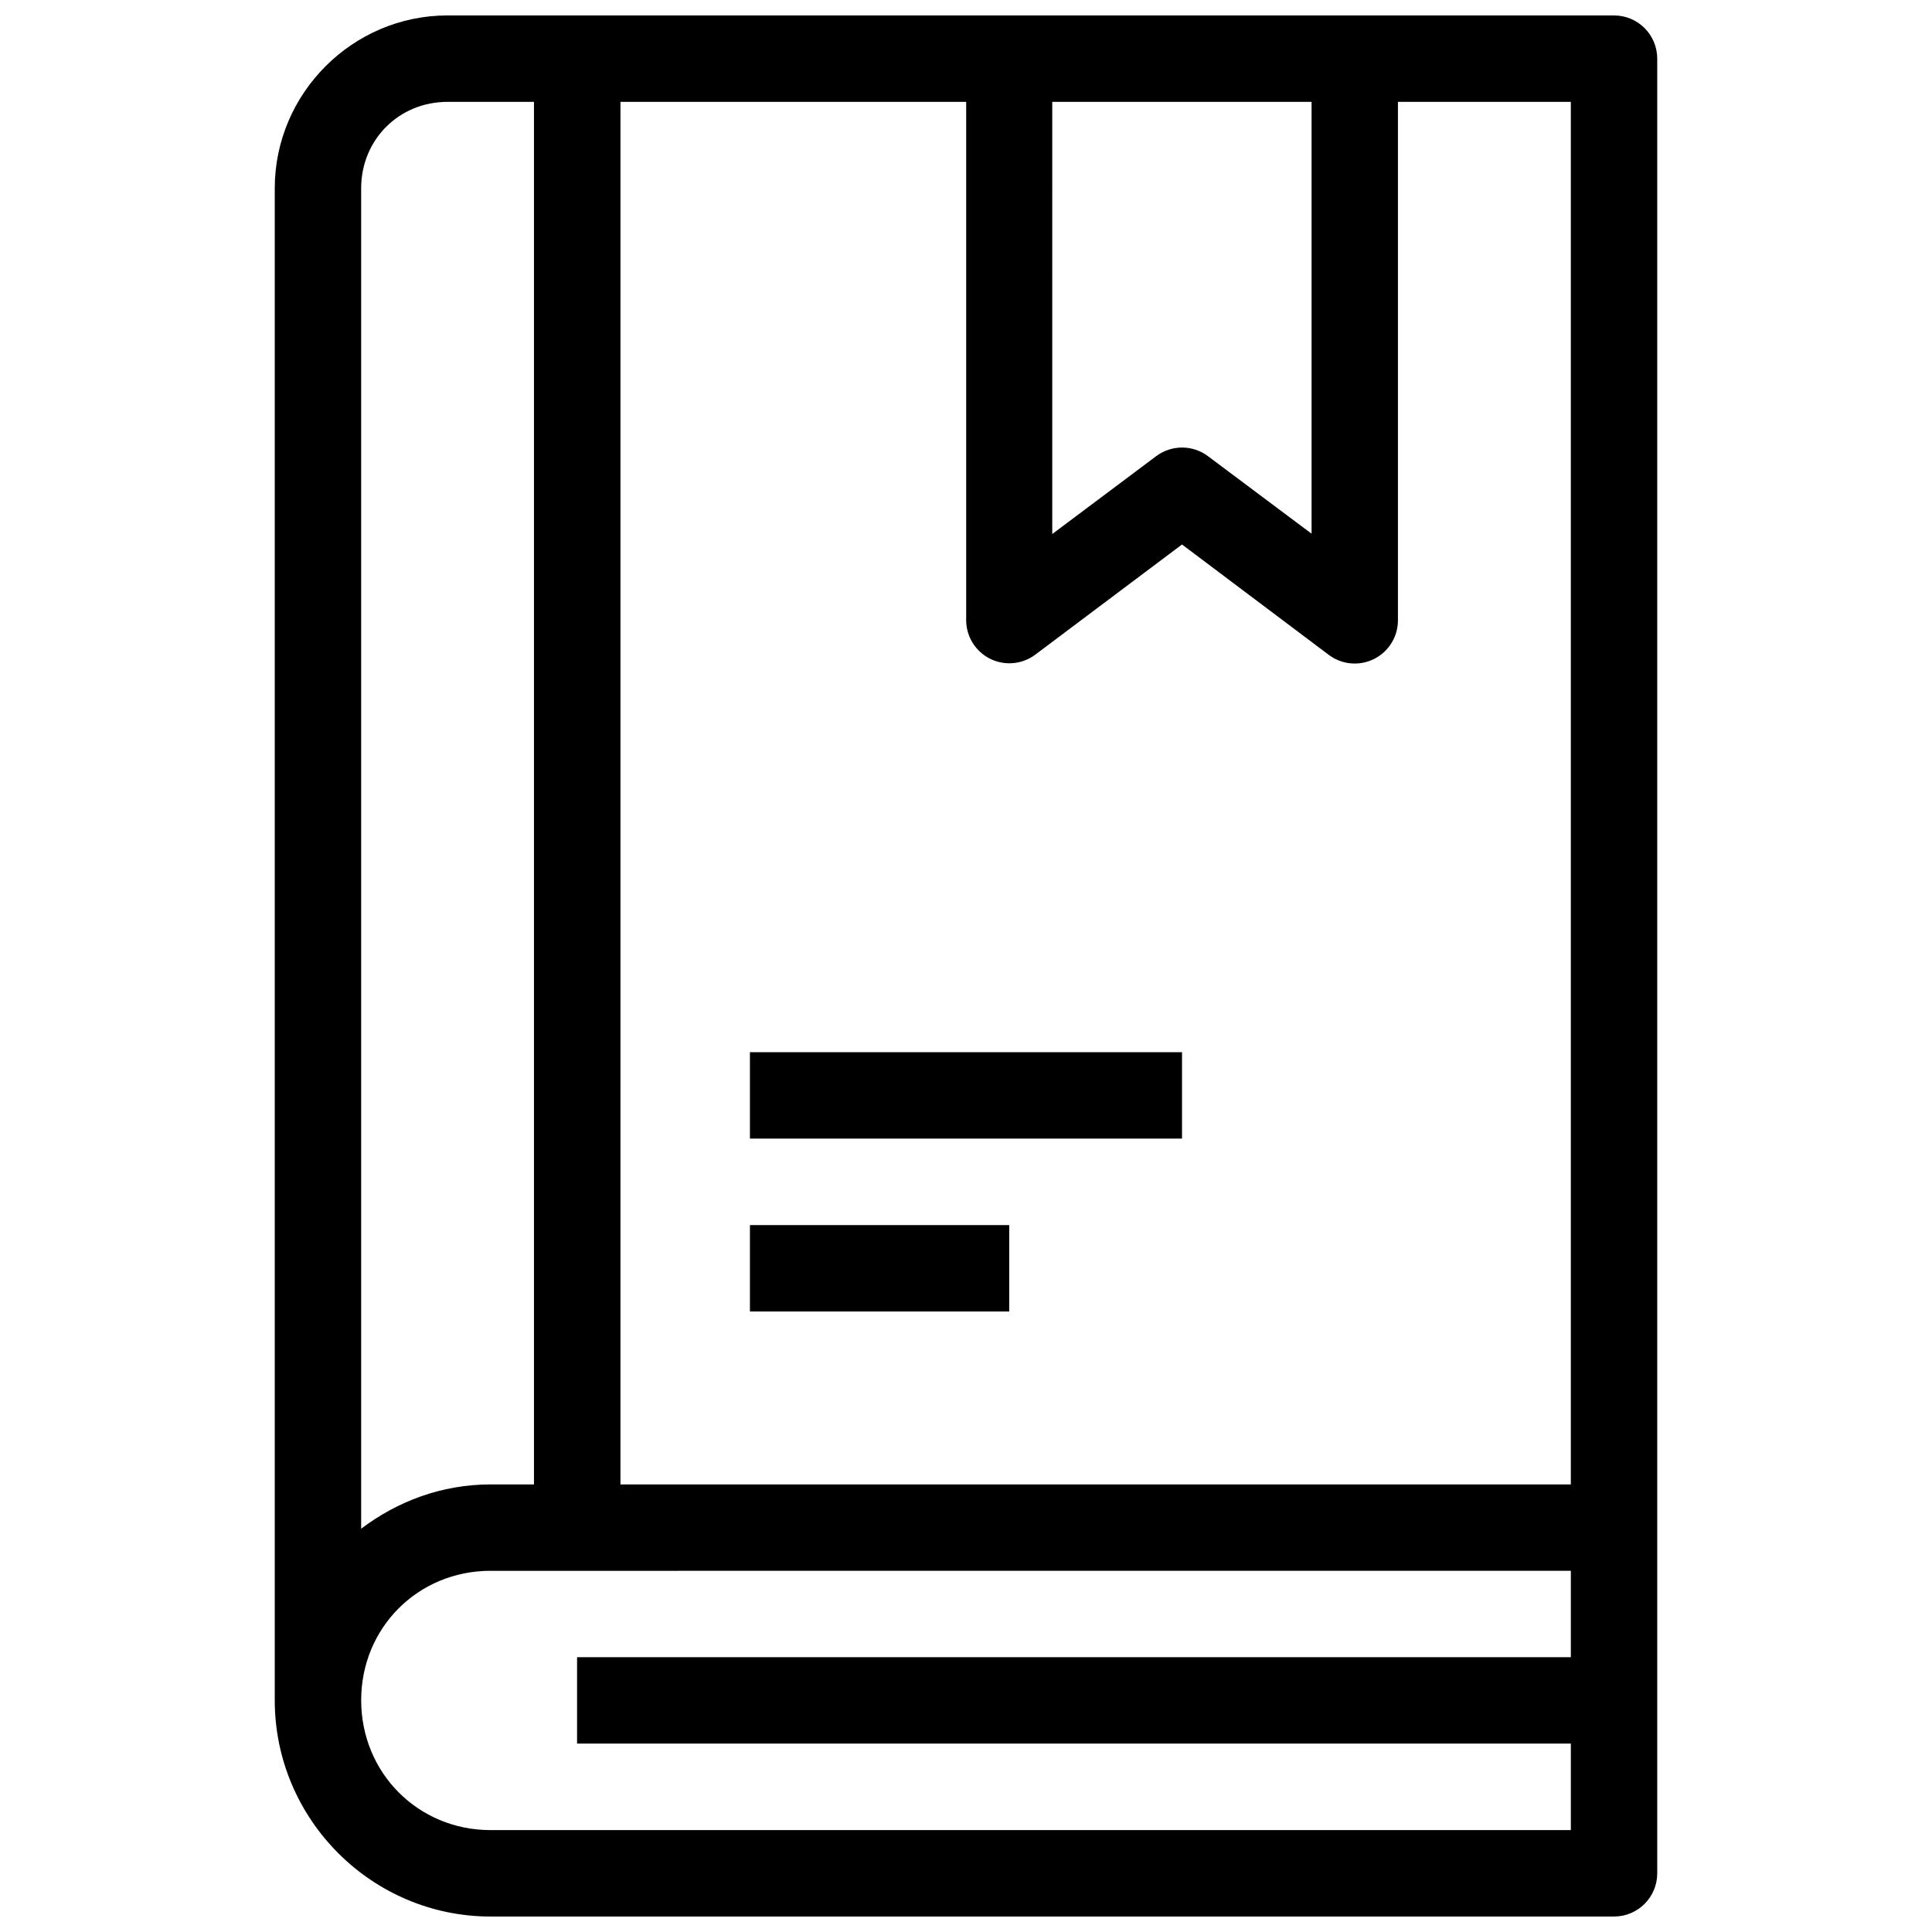 <?xml version="1.0" encoding="UTF-8"?>
<!-- Uploaded to: ICON Repo, www.svgrepo.com, Generator: ICON Repo Mixer Tools -->
<svg width="800px" height="800px" version="1.1" viewBox="144 144 512 512" xmlns="http://www.w3.org/2000/svg">
 <defs>
  <clipPath id="a">
   <path d="m216 148.09h368v503.81h-368z"/>
  </clipPath>
 </defs>
 <g clip-path="url(#a)">
  <path d="m262.61 148.09c-25.172 0-45.797 20.645-45.797 45.82v400.68c0 31.516 25.684 57.312 57.203 57.312h297.77-0.004c6.324-0.027 11.426-5.172 11.402-11.492v-480.91c-0.023-6.289-5.113-11.383-11.402-11.406zm0 22.898h22.898v366.4h-11.492c-12.922 0-24.707 4.469-34.305 11.738v-355.21c0-12.887 10.012-22.922 22.898-22.922zm45.82 0h91.617v137.43h-0.004c0.035 4.305 2.481 8.227 6.328 10.152 3.852 1.922 8.457 1.527 11.918-1.027l38.957-29.25 38.887 29.25c3.461 2.609 8.102 3.035 11.984 1.102 3.883-1.93 6.34-5.891 6.352-10.227v-137.43h45.816v366.4h-251.86zm114.43 0h68.719v114.45l-27.461-20.551-0.004-0.004c-4.062-3.035-9.645-3.035-13.707 0l-27.551 20.641zm-80.121 251.86v22.898h114.51v-22.898zm0 45.82v22.898h68.715v-22.898zm-68.719 91.617 286.27-0.004v22.898h-263.36v22.898h263.36v22.922h-286.27c-19.227 0-34.305-15.188-34.305-34.414 0-19.227 15.074-34.305 34.305-34.305z"/>
 </g>
</svg>